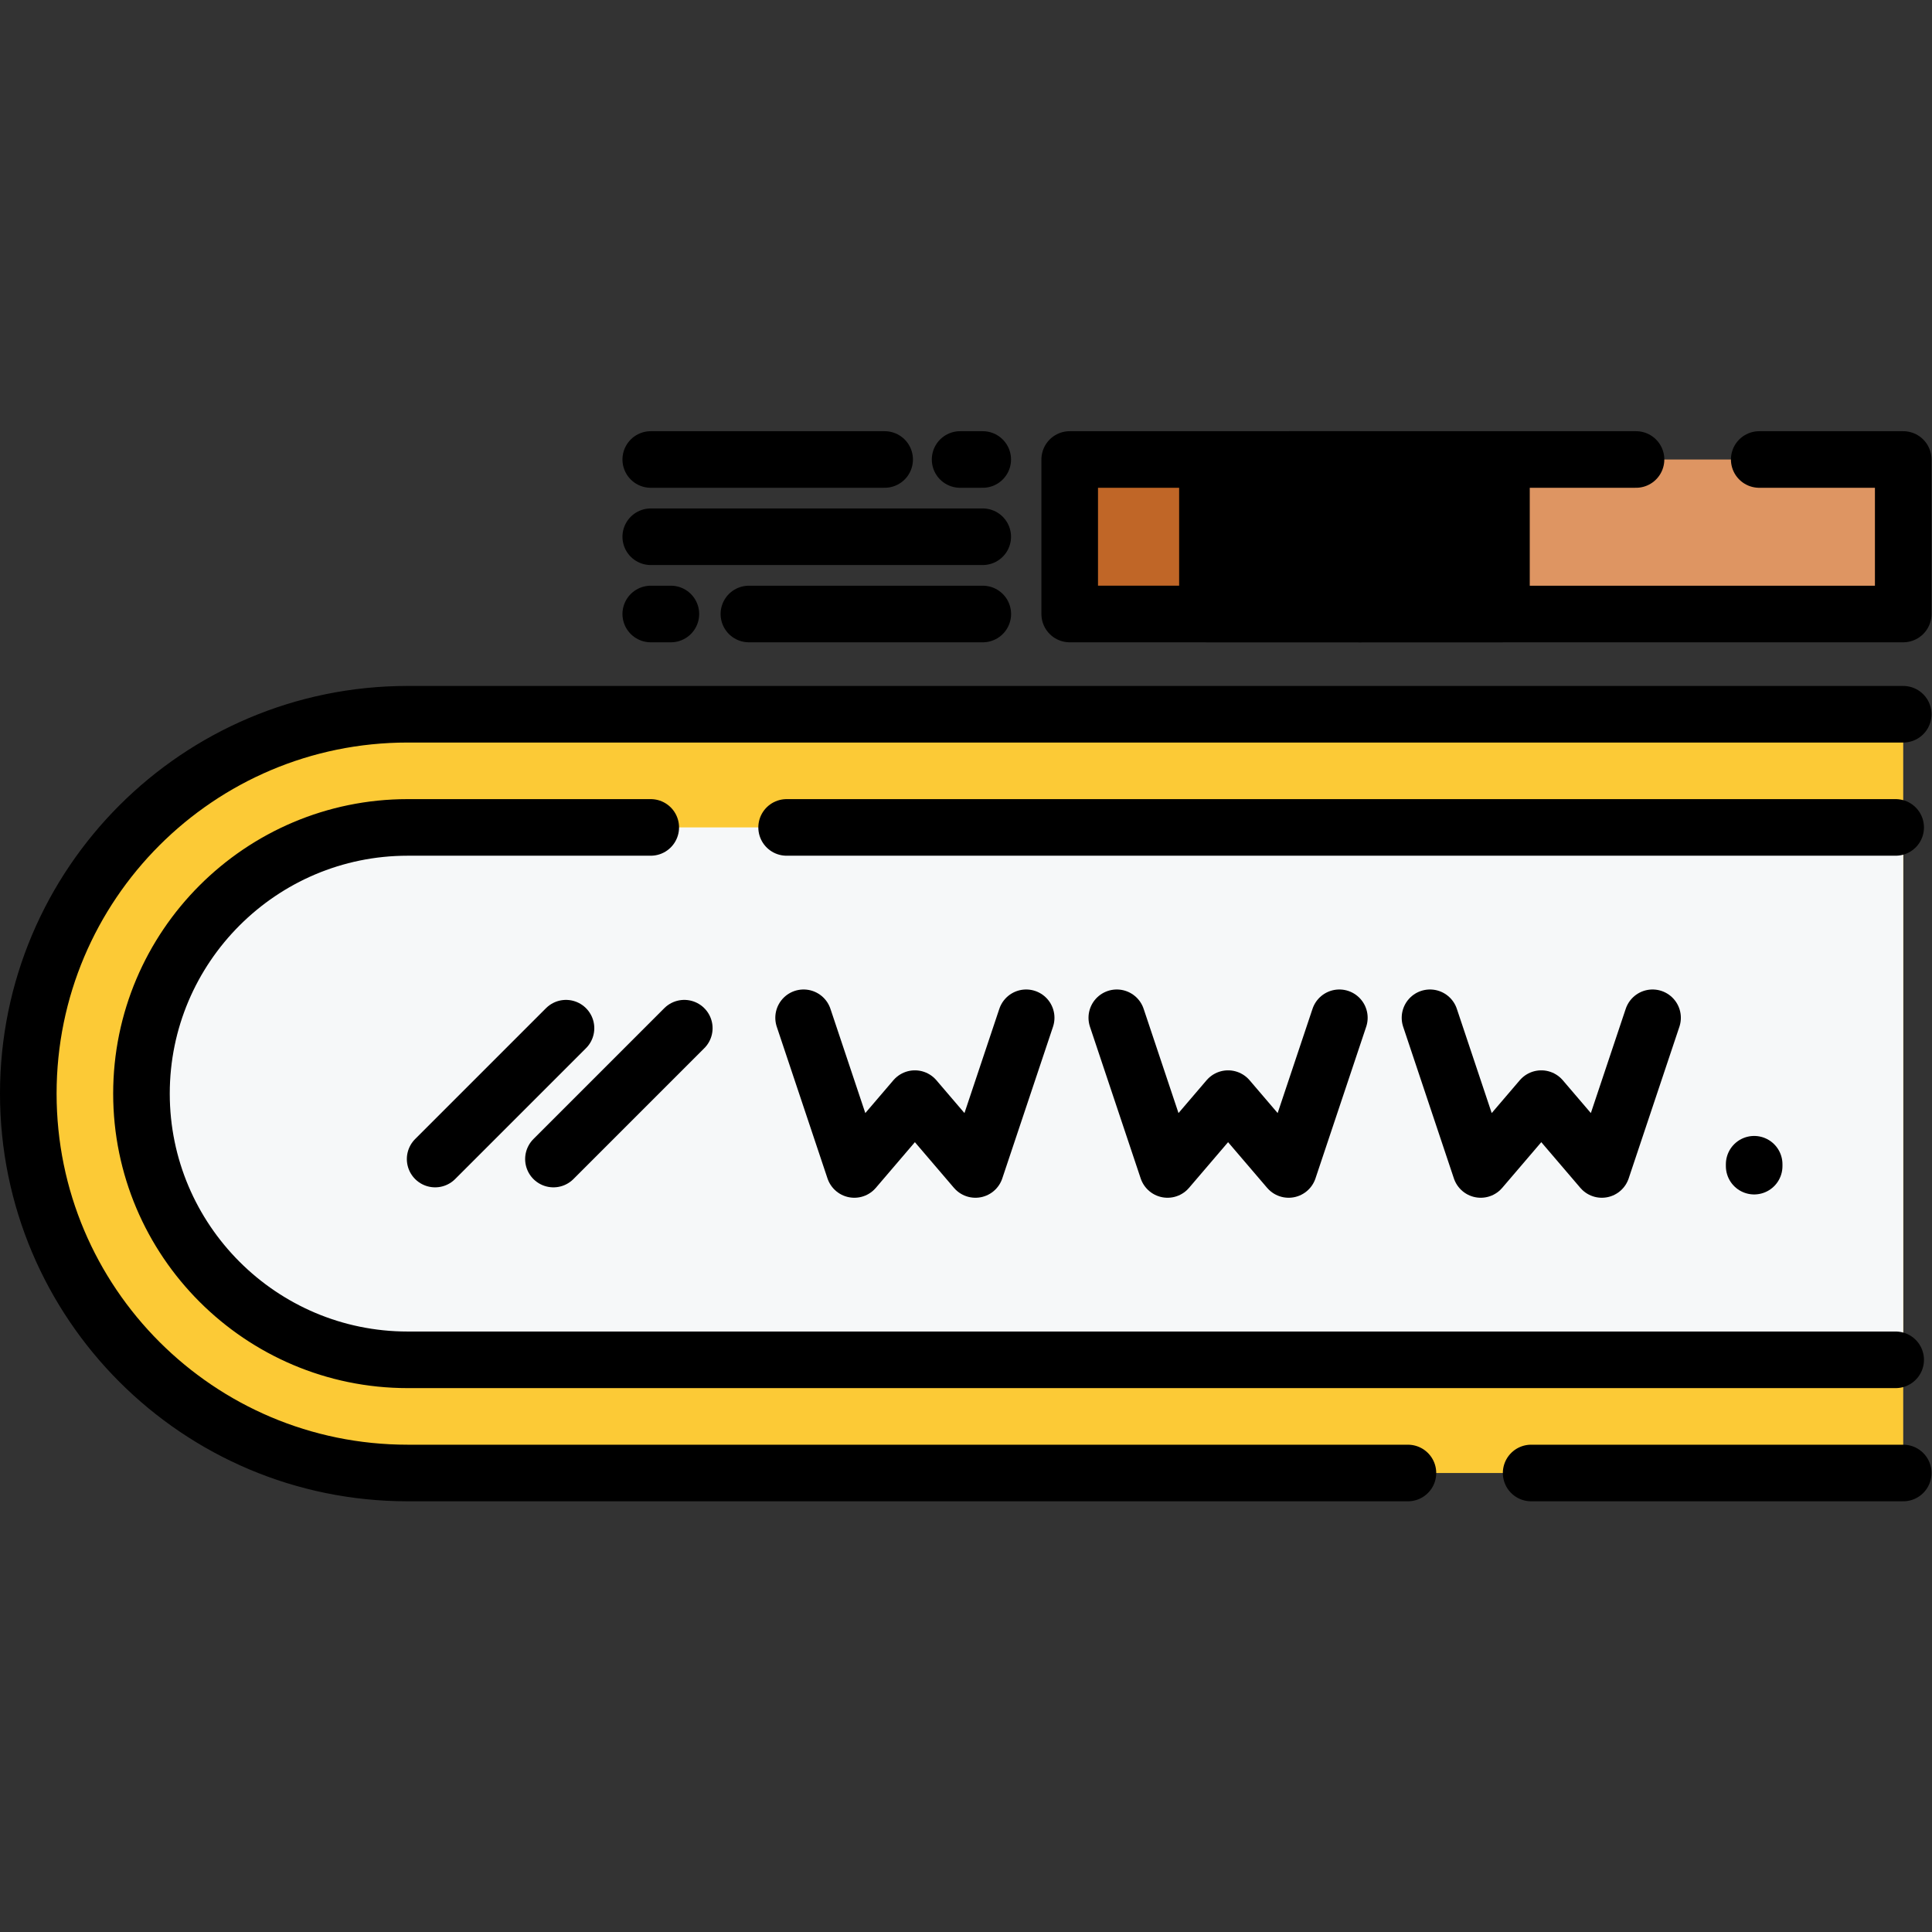 <svg xmlns="http://www.w3.org/2000/svg" xmlns:xlink="http://www.w3.org/1999/xlink" width="512" height="512" x="0" y="0" viewBox="0 0 682.667 682.667" style="enable-background:new 0 0 512 512" xml:space="preserve" class=""><rect x="0" y="0" width="682.667" height="682.667" fill="#333333" stroke="none"/>  <g>    <defs>      <clipPath id="a">        <path d="M0 512h512V0H0Z" fill="#000000" opacity="1" data-original="#000000" class=""></path>      </clipPath>    </defs>    <g clip-path="url(#a)" transform="matrix(1.333 0 0 -1.333 0 682.667)">      <path d="M0 0v-201.13h-396.44c-55.54 0-100.56 45.03-100.56 100.57 0 27.76 11.26 52.9 29.45 71.1C-449.35-11.26-424.21 0-396.44 0z" style="fill-opacity:1;fill-rule:nonzero;stroke:none" transform="translate(504.5 322.8)" fill="#fcca36" data-original="#3b7ca8" class="" opacity="1"></path>      <path d="M0 0v-141.13h-396.44c-38.91 0-70.56 31.66-70.56 70.57C-467-31.66-435.35 0-396.44 0z" style="fill-opacity:1;fill-rule:nonzero;stroke:none" transform="translate(504.5 292.8)" fill="#f6f8f9" data-original="#dceeef" class="" opacity="1"></path>      <path d="M0 0h293.984" style="stroke-width:15;stroke-linecap:round;stroke-linejoin:round;stroke-miterlimit:10;stroke-dasharray:none;stroke-opacity:1" transform="translate(208.514 292.798)" fill="none" stroke="#000000" stroke-width="15" stroke-linecap="round" stroke-linejoin="round" stroke-miterlimit="10" stroke-dasharray="none" stroke-opacity="" data-original="#000000" class=""></path>      <path d="M0 0h-394.435c-38.909 0-70.563 31.654-70.563 70.563 0 38.909 31.654 70.563 70.563 70.563h64.437" style="stroke-width:15;stroke-linecap:round;stroke-linejoin:round;stroke-miterlimit:10;stroke-dasharray:none;stroke-opacity:1" transform="translate(502.498 151.672)" fill="none" stroke="#000000" stroke-width="15" stroke-linecap="round" stroke-linejoin="round" stroke-miterlimit="10" stroke-dasharray="none" stroke-opacity="" data-original="#000000" class=""></path>      <path d="M0 0h98.63" style="stroke-width:15;stroke-linecap:round;stroke-linejoin:round;stroke-miterlimit:10;stroke-dasharray:none;stroke-opacity:1" transform="translate(405.87 121.672)" fill="none" stroke="#000000" stroke-width="15" stroke-linecap="round" stroke-linejoin="round" stroke-miterlimit="10" stroke-dasharray="none" stroke-opacity="" data-original="#000000" class=""></path>      <path d="M0 0h-396.437C-451.977 0-497-45.024-497-100.563c0-55.541 45.023-100.564 100.563-100.564h265.147" style="stroke-width:15;stroke-linecap:round;stroke-linejoin:round;stroke-miterlimit:10;stroke-dasharray:none;stroke-opacity:1" transform="translate(504.5 322.799)" fill="none" stroke="#000000" stroke-width="15" stroke-linecap="round" stroke-linejoin="round" stroke-miterlimit="10" stroke-dasharray="none" stroke-opacity="" data-original="#000000" class=""></path>      <path d="M504.5 349.371H283.552v40.957H504.5Z" style="fill-opacity:1;fill-rule:nonzero;stroke:none" fill="#de9562" data-original="#3bc3ff" class="" opacity="1"></path>      <path d="M320.062 349.371h-36.51v40.957h36.51z" style="fill-opacity:1;fill-rule:nonzero;stroke:none" fill="#c06627" data-original="#ff5d49" class="" opacity="1"></path>      <path d="M0 0h-150.118v-40.957H70.83V0H32.66" style="stroke-width:15;stroke-linecap:round;stroke-linejoin:round;stroke-miterlimit:10;stroke-dasharray:none;stroke-opacity:1" transform="translate(433.67 390.328)" fill="none" stroke="#000000" stroke-width="15" stroke-linecap="round" stroke-linejoin="round" stroke-miterlimit="10" stroke-dasharray="none" stroke-opacity="" data-original="#000000" class=""></path>      <path d="M398.002 349.371H360.5v40.957h37.502z" style="fill-opacity:1;fill-rule:nonzero;stroke:#000000;stroke-width:15;stroke-linecap:round;stroke-linejoin:round;stroke-miterlimit:10;stroke-dasharray:none;stroke-opacity:1" data-original="#000000"></path>      <path d="M360.5 349.371h-40.438v40.957H360.5Z" style="fill-opacity:1;fill-rule:nonzero;stroke:#000000;stroke-width:15;stroke-linecap:round;stroke-linejoin:round;stroke-miterlimit:10;stroke-dasharray:none;stroke-opacity:1" data-original="#000000"></path>      <path d="M0 0h-5.333" style="stroke-width:15;stroke-linecap:round;stroke-linejoin:round;stroke-miterlimit:10;stroke-dasharray:none;stroke-opacity:1" transform="translate(177.833 349.371)" fill="none" stroke="#000000" stroke-width="15" stroke-linecap="round" stroke-linejoin="round" stroke-miterlimit="10" stroke-dasharray="none" stroke-opacity="" data-original="#000000" class=""></path>      <path d="M0 0h-88" style="stroke-width:15;stroke-linecap:round;stroke-linejoin:round;stroke-miterlimit:10;stroke-dasharray:none;stroke-opacity:1" transform="translate(260.5 369.85)" fill="none" stroke="#000000" stroke-width="15" stroke-linecap="round" stroke-linejoin="round" stroke-miterlimit="10" stroke-dasharray="none" stroke-opacity="" data-original="#000000" class=""></path>      <path d="M0 0h-62" style="stroke-width:15;stroke-linecap:round;stroke-linejoin:round;stroke-miterlimit:10;stroke-dasharray:none;stroke-opacity:1" transform="translate(234.5 390.328)" fill="none" stroke="#000000" stroke-width="15" stroke-linecap="round" stroke-linejoin="round" stroke-miterlimit="10" stroke-dasharray="none" stroke-opacity="" data-original="#000000" class=""></path>      <path d="M0 0h-6" style="stroke-width:15;stroke-linecap:round;stroke-linejoin:round;stroke-miterlimit:10;stroke-dasharray:none;stroke-opacity:1" transform="translate(260.5 390.328)" fill="none" stroke="#000000" stroke-width="15" stroke-linecap="round" stroke-linejoin="round" stroke-miterlimit="10" stroke-dasharray="none" stroke-opacity="" data-original="#000000" class=""></path>      <path d="M0 0h-62" style="stroke-width:15;stroke-linecap:round;stroke-linejoin:round;stroke-miterlimit:10;stroke-dasharray:none;stroke-opacity:1" transform="translate(260.515 349.371)" fill="none" stroke="#000000" stroke-width="15" stroke-linecap="round" stroke-linejoin="round" stroke-miterlimit="10" stroke-dasharray="none" stroke-opacity="" data-original="#000000" class=""></path>      <path d="m0 0-13.446-40.207-16.052 18.774-16.052-18.774L-58.997 0" style="stroke-width:15;stroke-linecap:round;stroke-linejoin:round;stroke-miterlimit:10;stroke-dasharray:none;stroke-opacity:1" transform="translate(272.013 242.339)" fill="none" stroke="#000000" stroke-width="15" stroke-linecap="round" stroke-linejoin="round" stroke-miterlimit="10" stroke-dasharray="none" stroke-opacity="" data-original="#000000" class=""></path>      <path d="m0 0-13.446-40.207-16.052 18.774-16.051-18.774L-58.996 0" style="stroke-width:15;stroke-linecap:round;stroke-linejoin:round;stroke-miterlimit:10;stroke-dasharray:none;stroke-opacity:1" transform="translate(355.033 242.339)" fill="none" stroke="#000000" stroke-width="15" stroke-linecap="round" stroke-linejoin="round" stroke-miterlimit="10" stroke-dasharray="none" stroke-opacity="" data-original="#000000" class=""></path>      <path d="m0 0-13.446-40.207-16.052 18.774-16.052-18.774L-58.996 0" style="stroke-width:15;stroke-linecap:round;stroke-linejoin:round;stroke-miterlimit:10;stroke-dasharray:none;stroke-opacity:1" transform="translate(438.055 242.339)" fill="none" stroke="#000000" stroke-width="15" stroke-linecap="round" stroke-linejoin="round" stroke-miterlimit="10" stroke-dasharray="none" stroke-opacity="" data-original="#000000" class=""></path>      <path d="m0 0-34.688-34.688" style="stroke-width:15;stroke-linecap:round;stroke-linejoin:round;stroke-miterlimit:10;stroke-dasharray:none;stroke-opacity:1" transform="translate(150.033 239.58)" fill="none" stroke="#000000" stroke-width="15" stroke-linecap="round" stroke-linejoin="round" stroke-miterlimit="10" stroke-dasharray="none" stroke-opacity="" data-original="#000000" class=""></path>      <path d="m0 0-34.688-34.688" style="stroke-width:15;stroke-linecap:round;stroke-linejoin:round;stroke-miterlimit:10;stroke-dasharray:none;stroke-opacity:1" transform="translate(181.39 239.58)" fill="none" stroke="#000000" stroke-width="15" stroke-linecap="round" stroke-linejoin="round" stroke-miterlimit="10" stroke-dasharray="none" stroke-opacity="" data-original="#000000" class=""></path>      <path d="M0 0v.506" style="stroke-width:15;stroke-linecap:round;stroke-linejoin:round;stroke-miterlimit:10;stroke-dasharray:none;stroke-opacity:1" transform="translate(464.988 203.01)" fill="none" stroke="#000000" stroke-width="15" stroke-linecap="round" stroke-linejoin="round" stroke-miterlimit="10" stroke-dasharray="none" stroke-opacity="" data-original="#000000" class=""></path>    </g>  </g></svg>